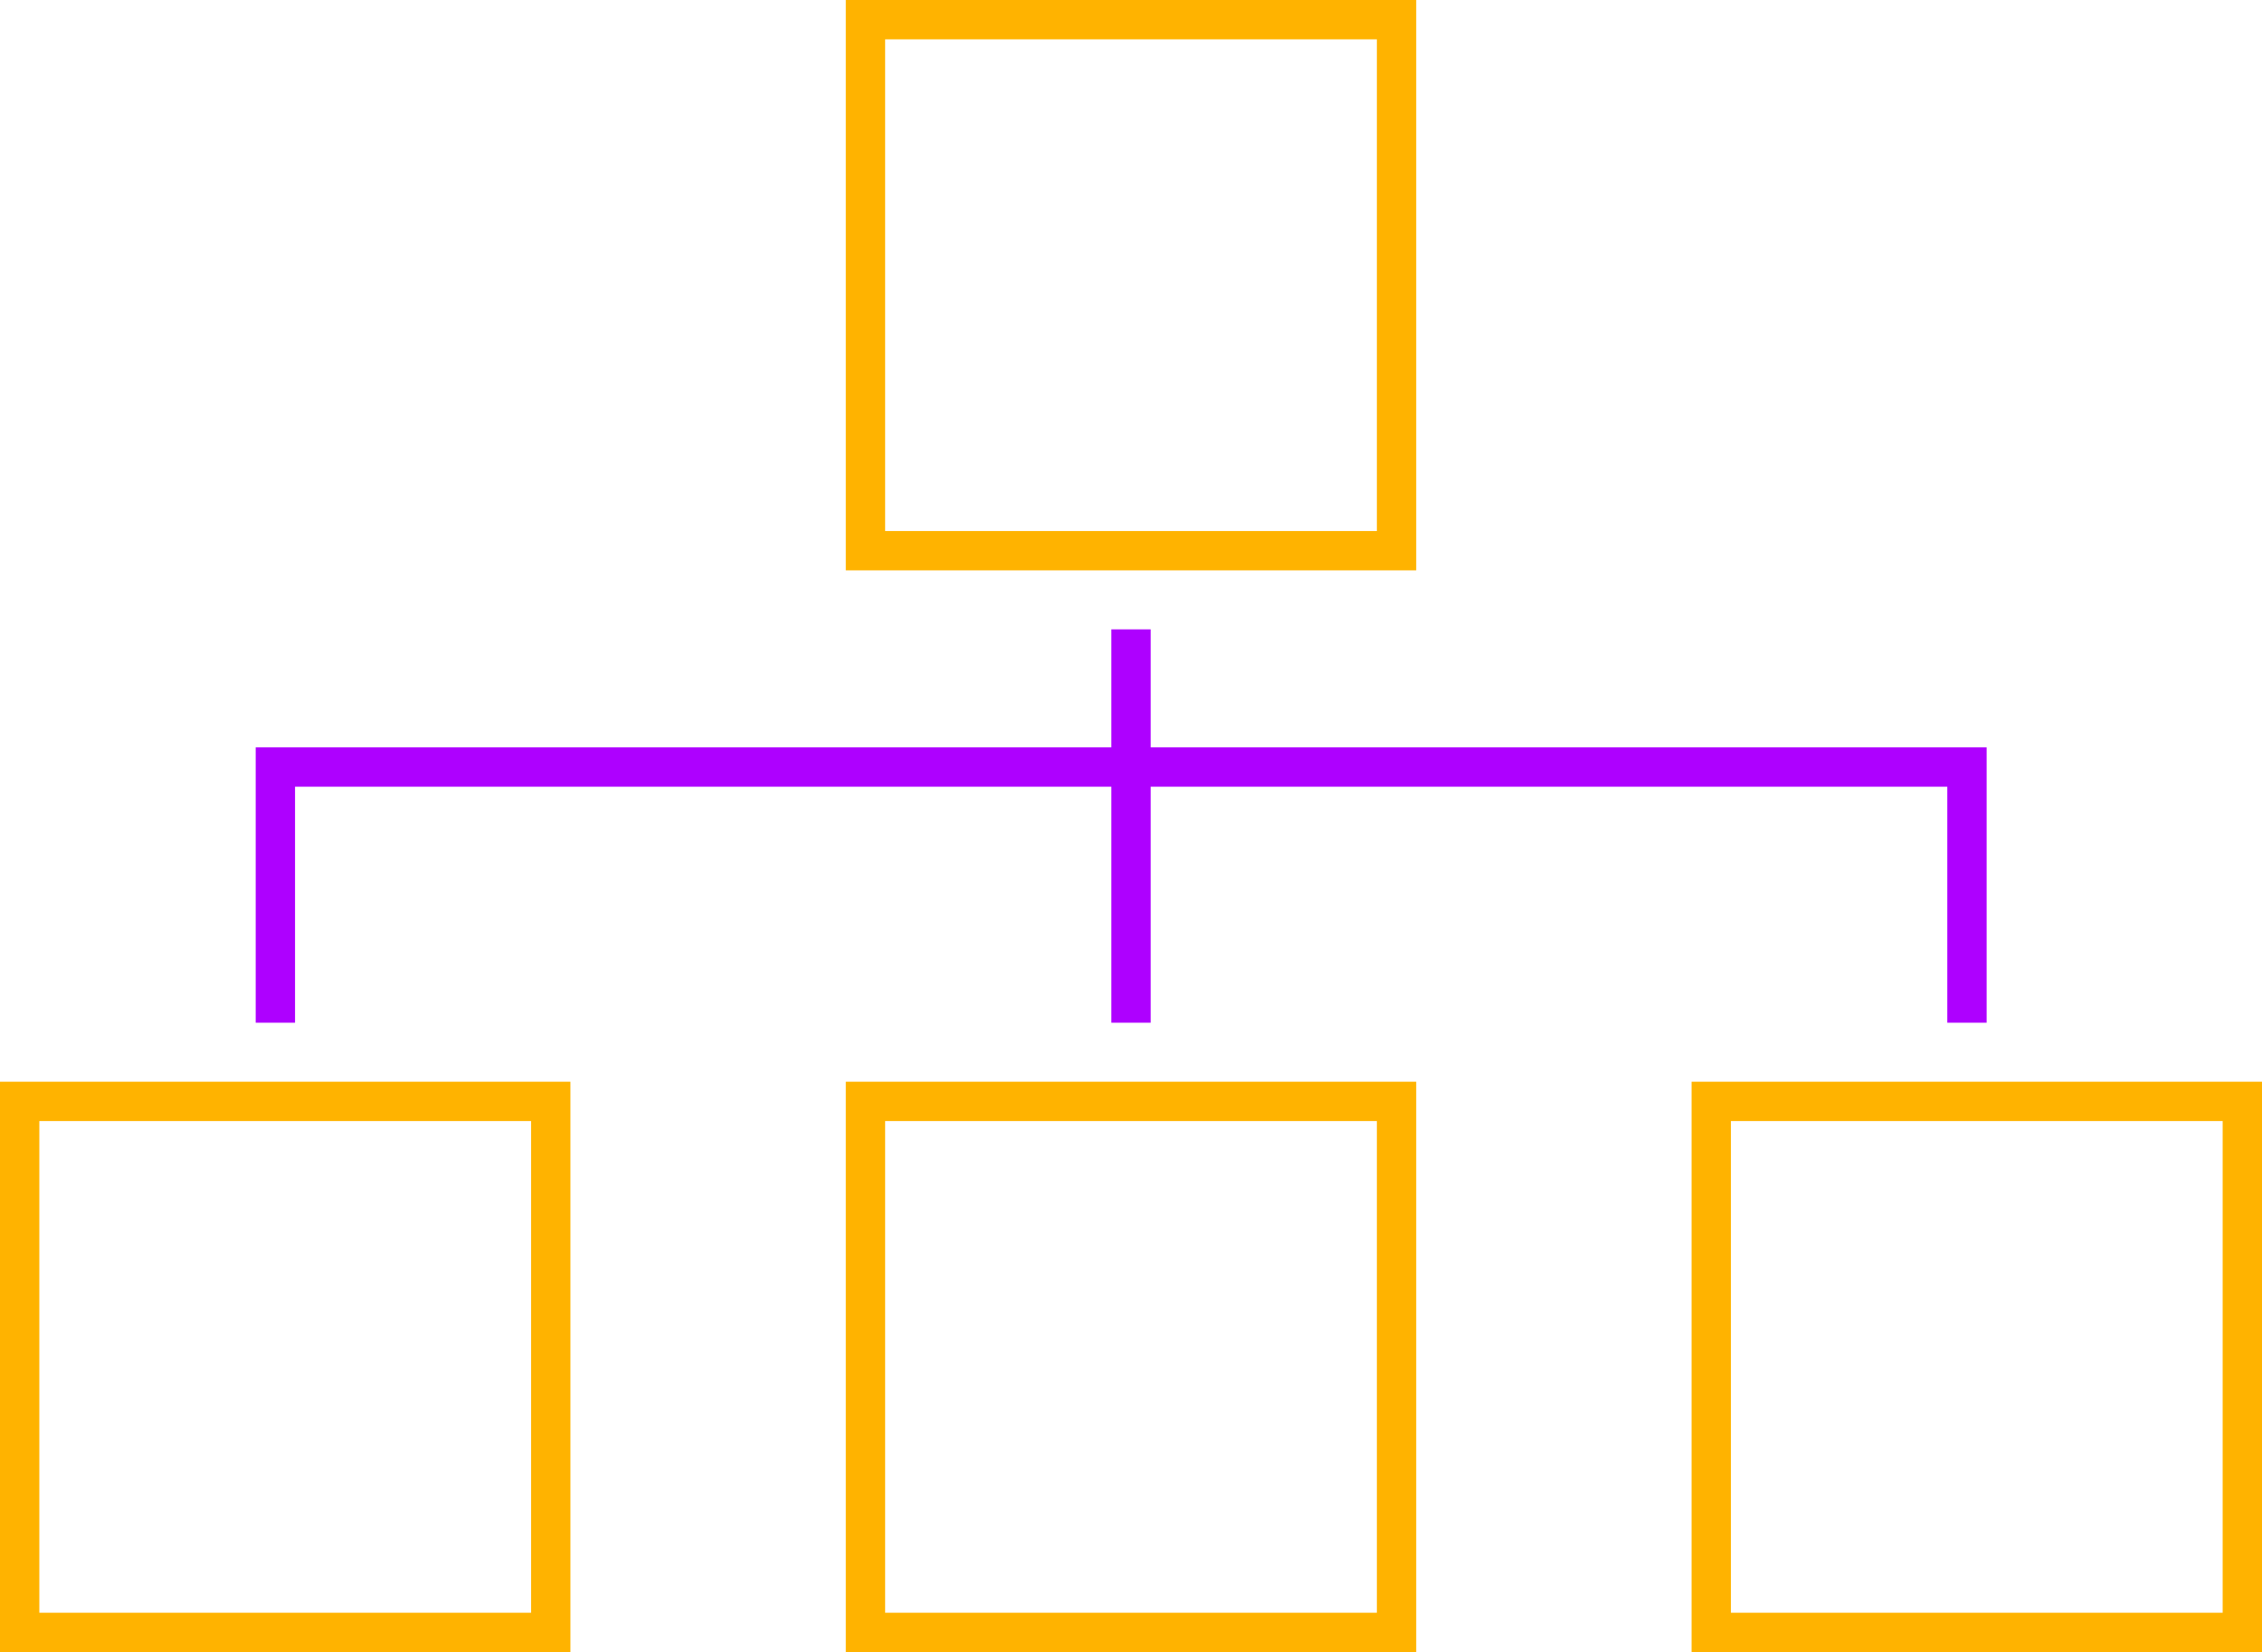 <?xml version="1.0" encoding="UTF-8"?>
<svg width="115px" height="84px" viewBox="0 0 115 84" version="1.1" xmlns="http://www.w3.org/2000/svg" xmlns:xlink="http://www.w3.org/1999/xlink">
    <!-- Generator: Sketch 57.1 (83088) - https://sketch.com -->
    <title>Structure</title>
    <desc>Created with Sketch.</desc>
    <g id="Guidelines" stroke="none" stroke-width="1" fill="none" fill-rule="evenodd">
        <g id="8" transform="translate(-1371, -695)" stroke-width="2">
            <g id="Structure" transform="translate(1372, 696)">
                <rect id="Rectangle" stroke="#FFB300" x="43" y="0" width="27" height="27"></rect>
                <rect id="Rectangle-Copy-2" stroke="#FFB300" x="43" y="55" width="27" height="27"></rect>
                <rect id="Rectangle-Copy-5" stroke="#FFB300" x="0" y="55" width="27" height="27"></rect>
                <rect id="Rectangle-Copy-6" stroke="#FFB300" x="86" y="55" width="27" height="27"></rect>
                <polyline id="Path-65" stroke="#AE00FF" points="13 51 13 38 99 38 99 51"></polyline>
                <path d="M56.5,51 L56.5,31" id="Path-66" stroke="#AE00FF"></path>
            </g>
        </g>
    </g>
</svg>